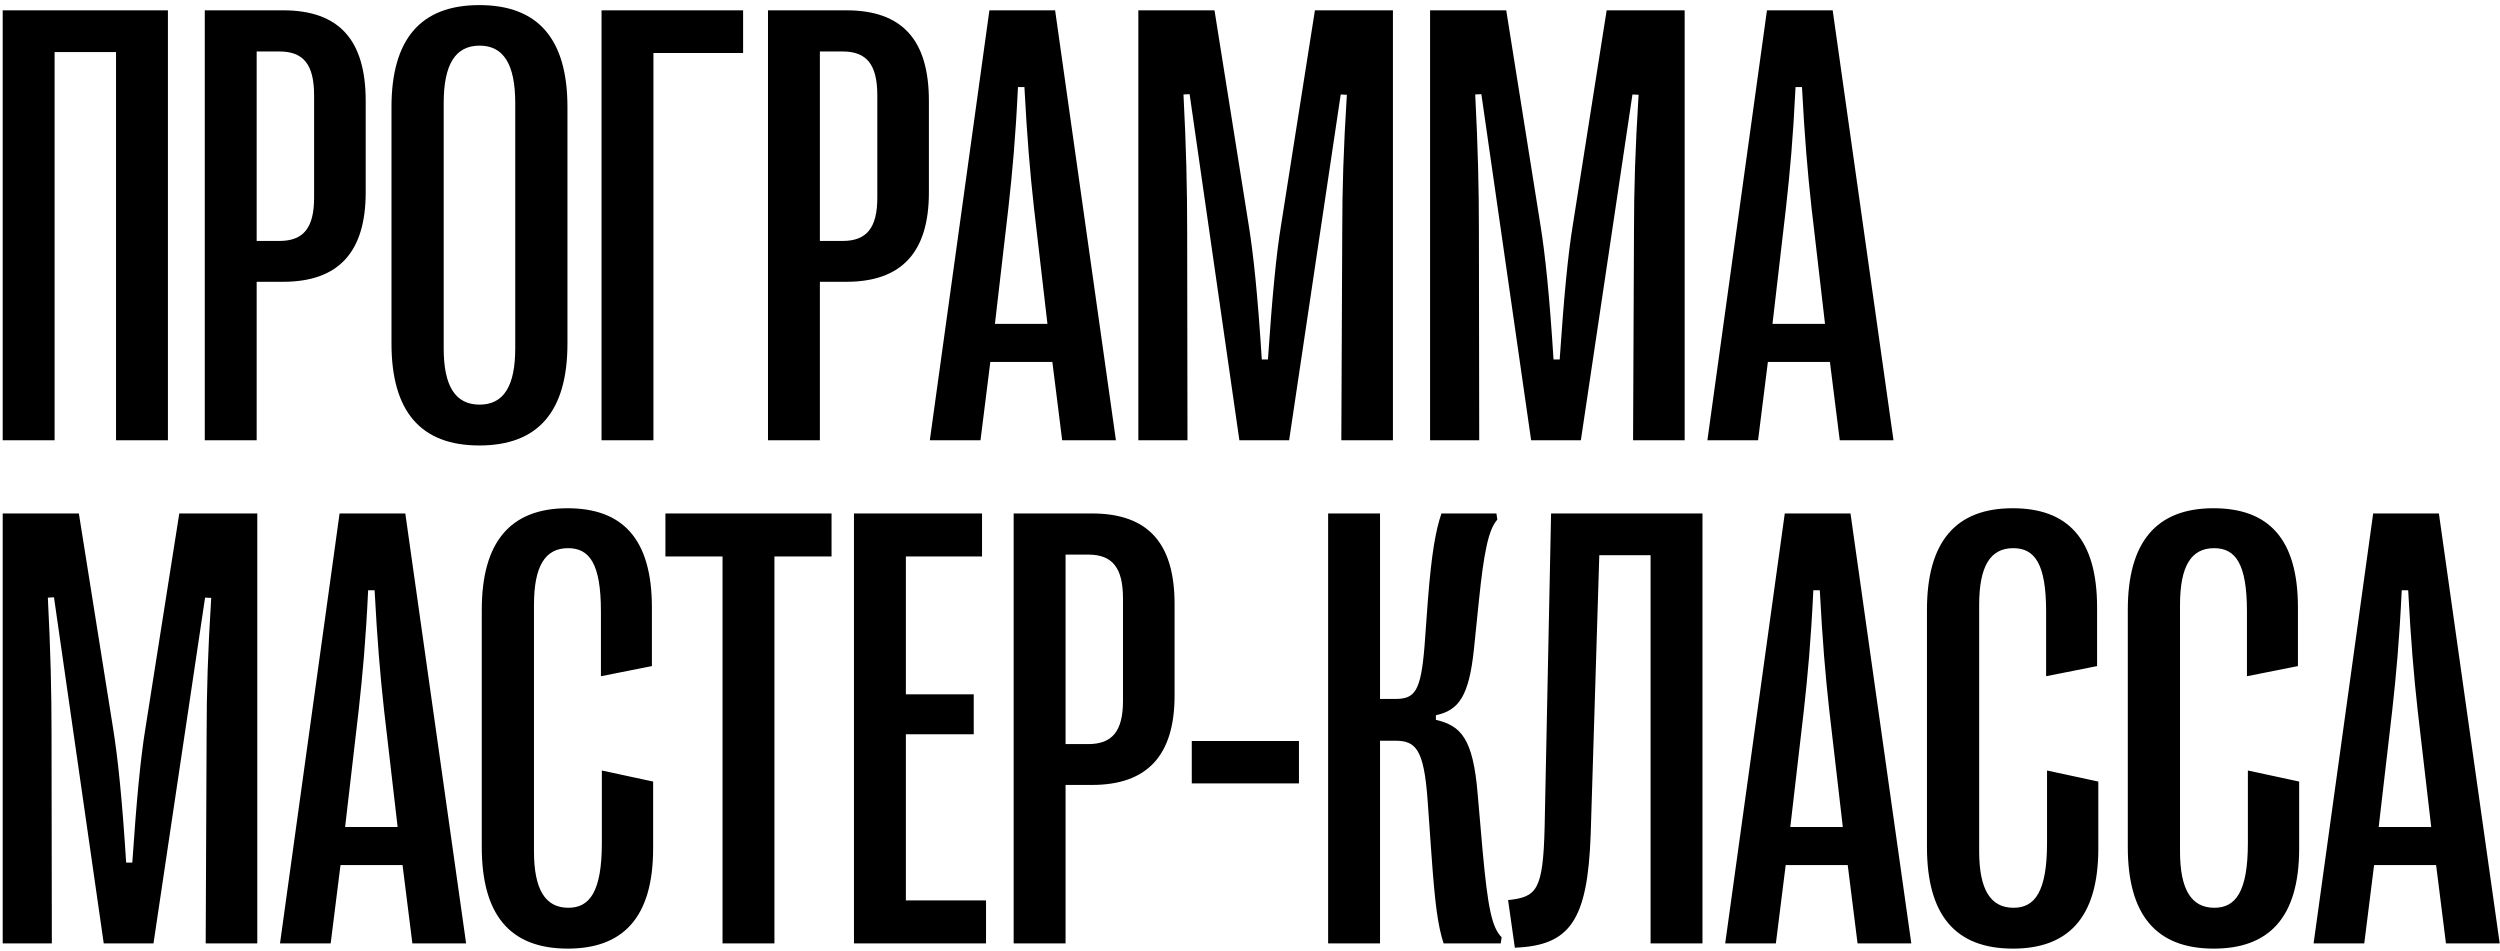 <?xml version="1.0" encoding="UTF-8"?> <svg xmlns="http://www.w3.org/2000/svg" width="318" height="121" viewBox="0 0 318 121" fill="none"><path d="M6.945 56H0.344V1.312H21.359V56H14.758V6.625H6.945V56ZM32.648 56H26.047V1.312H36.008C43.117 1.312 46.516 5.062 46.516 12.836V24.477C46.516 32.094 43.039 35.844 36.008 35.844H32.648V56ZM32.648 6.547V30.648H35.539C38.586 30.648 39.953 29.008 39.953 25.141V12.133C39.953 8.188 38.586 6.547 35.539 6.547H32.648ZM60.969 56.664C53.508 56.664 49.797 52.328 49.797 43.695V13.617C49.797 4.984 53.508 0.648 60.969 0.648C68.469 0.648 72.18 4.984 72.18 13.617V43.695C72.18 52.328 68.469 56.664 60.969 56.664ZM61.008 51.469C64.055 51.469 65.539 49.125 65.539 44.32V13.109C65.539 8.188 64.055 5.805 61.008 5.805C57.922 5.805 56.438 8.188 56.438 13.109V44.32C56.438 49.125 57.922 51.469 61.008 51.469ZM83.117 56H76.516V1.312H94.523V6.742H83.117V56ZM104.289 56H97.688V1.312H107.648C114.758 1.312 118.156 5.062 118.156 12.836V24.477C118.156 32.094 114.68 35.844 107.648 35.844H104.289V56ZM104.289 6.547V30.648H107.18C110.227 30.648 111.594 29.008 111.594 25.141V12.133C111.594 8.188 110.227 6.547 107.18 6.547H104.289ZM124.719 56H118.273L125.852 1.312H134.211L141.945 56H135.109L133.859 46.039H125.969L124.719 56ZM128.273 26.391L126.555 41.195H133.234L131.516 26.391C131.008 21.781 130.656 17.641 130.305 11.078H129.484C129.172 17.641 128.781 21.781 128.273 26.391ZM151.047 56H144.797V1.312H154.484L158.82 28.539C159.445 32.367 159.992 37.68 160.5 45.727H161.281C161.828 37.68 162.336 32.367 162.961 28.578L167.258 1.312H177.18V56H170.617L170.734 29.281C170.734 24.086 170.891 18.891 171.32 12.055L170.539 12.016L163.977 56H157.648L151.32 11.977L150.539 12.016C150.891 18.812 151.008 24.086 151.008 29.281L151.047 56ZM188.156 56H181.906V1.312H191.594L195.93 28.539C196.555 32.367 197.102 37.68 197.609 45.727H198.391C198.938 37.68 199.445 32.367 200.07 28.578L204.367 1.312H214.289V56H207.727L207.844 29.281C207.844 24.086 208 18.891 208.43 12.055L207.648 12.016L201.086 56H194.758L188.43 11.977L187.648 12.016C188 18.812 188.117 24.086 188.117 29.281L188.156 56ZM223.625 56H217.18L224.758 1.312H233.117L240.852 56H234.016L232.766 46.039H224.875L223.625 56ZM227.18 26.391L225.461 41.195H232.141L230.422 26.391C229.914 21.781 229.562 17.641 229.211 11.078H228.391C228.078 17.641 227.688 21.781 227.18 26.391ZM6.594 120H0.344V65.312H10.031L14.367 92.539C14.992 96.367 15.539 101.68 16.047 109.727H16.828C17.375 101.68 17.883 96.367 18.508 92.578L22.805 65.312H32.727V120H26.164L26.281 93.281C26.281 88.086 26.438 82.891 26.867 76.055L26.086 76.016L19.523 120H13.195L6.867 75.977L6.086 76.016C6.438 82.812 6.555 88.086 6.555 93.281L6.594 120ZM42.062 120H35.617L43.195 65.312H51.555L59.289 120H52.453L51.203 110.039H43.312L42.062 120ZM45.617 90.391L43.898 105.195H50.578L48.859 90.391C48.352 85.781 48 81.641 47.648 75.078H46.828C46.516 81.641 46.125 85.781 45.617 90.391ZM72.219 120.664C64.836 120.664 61.281 116.328 61.281 107.734V77.578C61.281 68.984 64.875 64.648 72.18 64.648C79.133 64.648 82.922 68.477 82.922 77.266V84.727L76.438 86.016V77.773C76.438 71.719 74.992 69.727 72.258 69.727C69.328 69.727 67.922 72.031 67.922 76.953V108.281C67.922 113.164 69.367 115.469 72.297 115.469C74.992 115.469 76.555 113.438 76.555 107.227V98.008L83.078 99.414V107.93C83.078 116.836 79.133 120.664 72.219 120.664ZM98.508 120H91.906V70.781H84.641V65.312H105.773V70.781H98.508V120ZM125.422 120H108.625V65.312H124.914V70.781H115.227V88.32H123.859V93.398H115.227V114.531H125.422V120ZM135.539 120H128.938V65.312H138.898C146.008 65.312 149.406 69.062 149.406 76.836V88.477C149.406 96.094 145.93 99.844 138.898 99.844H135.539V120ZM135.539 70.547V94.648H138.43C141.477 94.648 142.844 93.008 142.844 89.141V76.133C142.844 72.188 141.477 70.547 138.43 70.547H135.539ZM165.227 99.648H151.594V94.258H165.227V99.648ZM175.539 120H168.938V65.312H175.539V88.906H177.453C179.953 88.906 180.734 88.008 181.203 82.148L181.633 76.25C182.102 70.352 182.609 67.5 183.352 65.312H190.344L190.461 66.094C189.328 67.344 188.742 70.312 188.117 76.406L187.492 82.5C186.867 88.594 185.539 90.352 182.648 90.977V91.562C185.773 92.305 187.375 93.828 187.961 101.016L188.586 108.203C189.25 115.43 189.758 117.969 191.008 119.219L190.891 120H183.625C182.883 117.695 182.531 115.039 182.062 108.438L181.594 101.836C181.125 95.234 180.07 94.219 177.453 94.219H175.539V120ZM192.688 120.547L191.828 114.492C195.461 114.102 196.281 113.281 196.477 105.234L197.297 65.312H216.555V120H209.953V70.625H203.43L202.336 106.133C201.945 117.148 199.68 120.273 192.688 120.547ZM225.891 120H219.445L227.023 65.312H235.383L243.117 120H236.281L235.031 110.039H227.141L225.891 120ZM229.445 90.391L227.727 105.195H234.406L232.688 90.391C232.18 85.781 231.828 81.641 231.477 75.078H230.656C230.344 81.641 229.953 85.781 229.445 90.391ZM256.047 120.664C248.664 120.664 245.109 116.328 245.109 107.734V77.578C245.109 68.984 248.703 64.648 256.008 64.648C262.961 64.648 266.75 68.477 266.75 77.266V84.727L260.266 86.016V77.773C260.266 71.719 258.82 69.727 256.086 69.727C253.156 69.727 251.75 72.031 251.75 76.953V108.281C251.75 113.164 253.195 115.469 256.125 115.469C258.82 115.469 260.383 113.438 260.383 107.227V98.008L266.906 99.414V107.93C266.906 116.836 262.961 120.664 256.047 120.664ZM281.594 120.664C274.211 120.664 270.656 116.328 270.656 107.734V77.578C270.656 68.984 274.25 64.648 281.555 64.648C288.508 64.648 292.297 68.477 292.297 77.266V84.727L285.812 86.016V77.773C285.812 71.719 284.367 69.727 281.633 69.727C278.703 69.727 277.297 72.031 277.297 76.953V108.281C277.297 113.164 278.742 115.469 281.672 115.469C284.367 115.469 285.93 113.438 285.93 107.227V98.008L292.453 99.414V107.93C292.453 116.836 288.508 120.664 281.594 120.664ZM300.734 120H294.289L301.867 65.312H310.227L317.961 120H311.125L309.875 110.039H301.984L300.734 120ZM304.289 90.391L302.57 105.195H309.25L307.531 90.391C307.023 85.781 306.672 81.641 306.32 75.078H305.5C305.188 81.641 304.797 85.781 304.289 90.391Z" fill="black"></path></svg> 